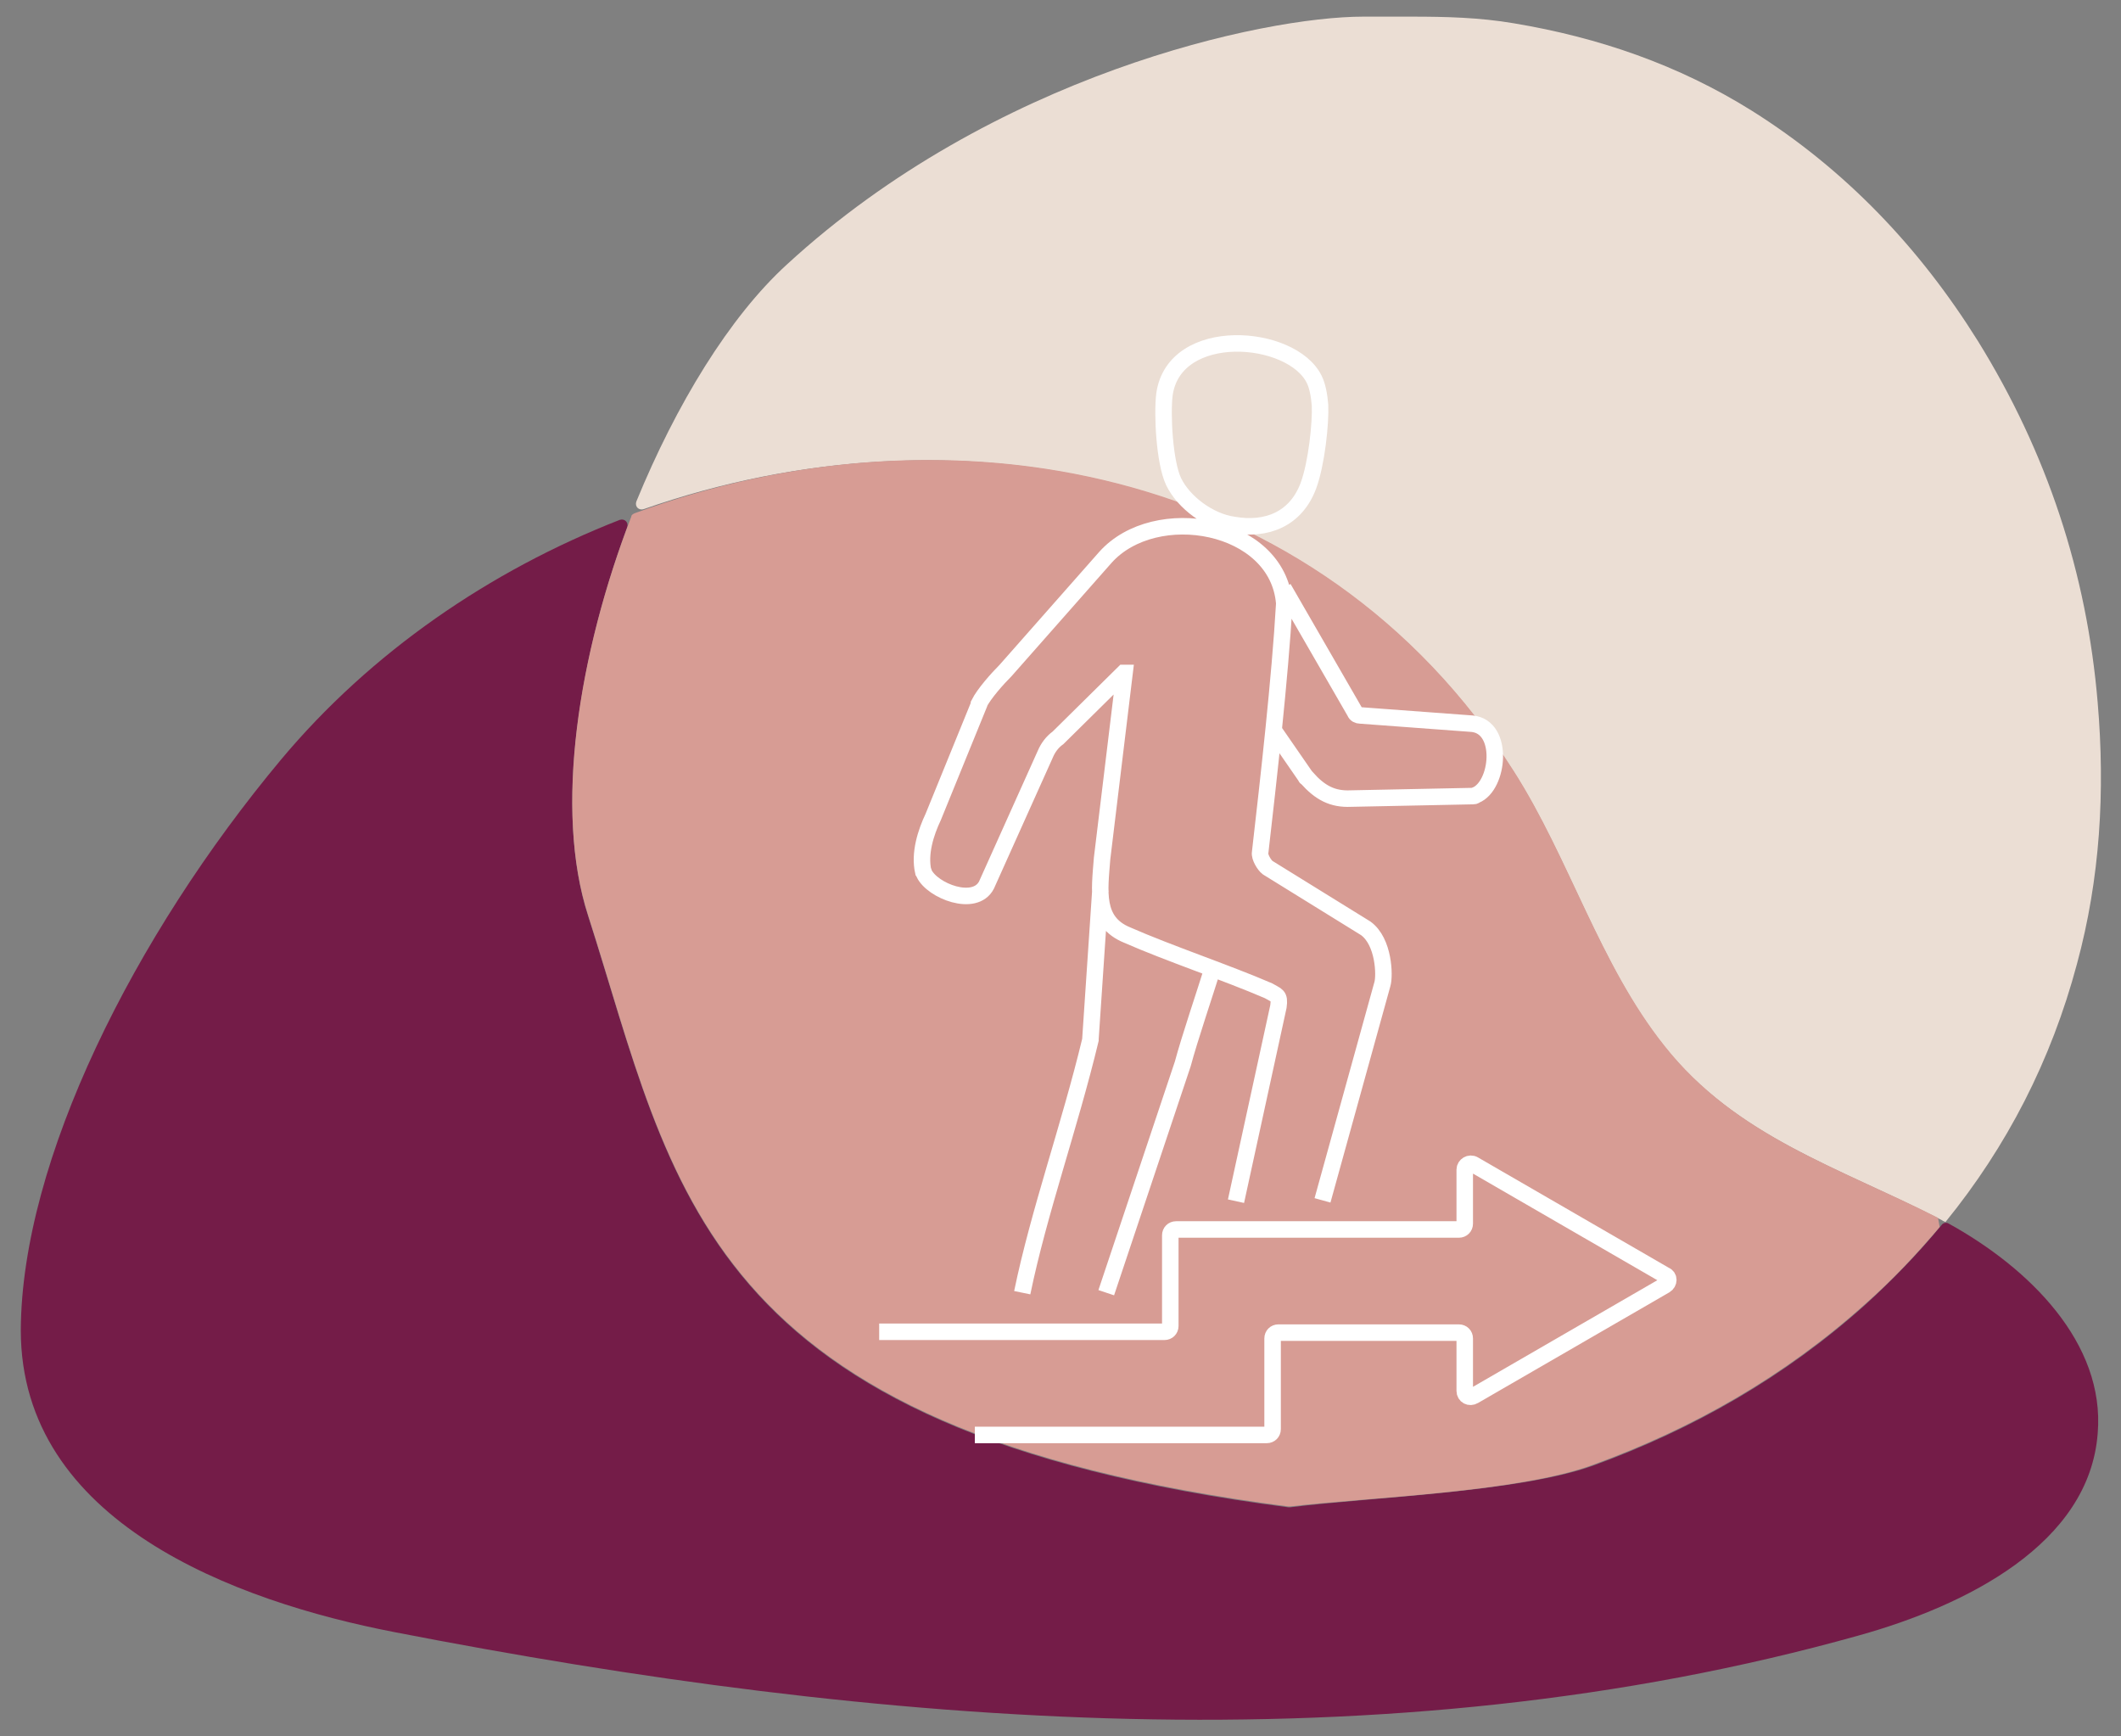 <?xml version="1.0" encoding="utf-8"?>
<!-- Generator: Adobe Illustrator 26.5.0, SVG Export Plug-In . SVG Version: 6.00 Build 0)  -->
<svg version="1.1" id="Layer_1" xmlns="http://www.w3.org/2000/svg" xmlns:xlink="http://www.w3.org/1999/xlink" x="0px" y="0px"
	 viewBox="0 0 255 208.7" style="enable-background:new 0 0 255 208.7;" xml:space="preserve">
<rect x="0" y="0" width="255" height="208.7" fill="#808080" stroke="none"/>
<style type="text/css">
	.st0{fill:#E3C9C8;}
	.st1{fill:#9A91C1;}
	.st2{fill:#BCB4CA;}
	.st3{fill:#FFFFFF;}
	.st4{fill:none;stroke:#FFFFFF;stroke-width:1.14;stroke-linecap:round;stroke-linejoin:round;stroke-miterlimit:10;}
	.st5{fill:#FFFFFF;stroke:#FFFFFF;stroke-width:0.843;stroke-miterlimit:10;}
	.st6{fill:none;stroke:#FFFFFF;stroke-width:1.043;stroke-linecap:round;stroke-linejoin:round;stroke-miterlimit:10;}
	.st7{fill:#E06400;}
	.st8{clip-path:url(#SVGID_00000085936434859797168690000012544465000191125926_);}
	.st9{fill:#EBDED4;}
	.st10{opacity:0.9;clip-path:url(#SVGID_00000055697749753586013660000002021218068613424817_);}
	.st11{fill:#C08A78;}
	.st12{clip-path:url(#SVGID_00000055697749753586013660000002021218068613424817_);}
	.st13{opacity:0.9;clip-path:url(#SVGID_00000090987580231014694570000000950178891544989069_);}
	.st14{fill:#741C48;}
	.st15{fill:#D79C94;}
	.st16{fill:none;stroke:#FFFFFF;stroke-width:1.984;stroke-miterlimit:22.926;}
	.st17{fill:#E7D5C4;}
	.st18{fill:#D36400;}
	.st19{fill:#DD690A;}
	.st20{fill:#57515F;}
	.st21{opacity:0.8;clip-path:url(#SVGID_00000136382232720433294460000001933577743289053570_);fill:#9A91C1;}
	.st22{clip-path:url(#SVGID_00000111171359363991323340000008029417416269389202_);fill:#EBDED4;}
	.st23{opacity:0.8;clip-path:url(#SVGID_00000111171359363991323340000008029417416269389202_);fill:#9A91C1;}
	.st24{fill:#DF6400;}
	.st25{clip-path:url(#SVGID_00000027570700465227423760000015378044290016714665_);fill:#EBDED4;}
	.st26{fill:#741C47;}
	.st27{fill:#EFE2D8;}
	.st28{fill:#DF6608;}
</style>
<g>
	<g>
		<path class="st9" d="M182,92.8c6.7,10.5,10.3,23.2,18.1,33c8.8,11,21.2,14.6,33.4,20.9c0.1,0.1,0.2,0.1,0.4,0.2
			c7.4-9.1,12.7-19.4,15.8-31c2.8-10.3,3.4-20.8,2.5-31.4c-1.3-15.6-6.1-30.1-14.4-43.5c-7-11.2-15.9-20.6-27.2-27.7
			c-8.8-5.5-18.4-8.8-28.6-10.5c-4.1-0.7-8.2-0.8-12.3-0.8c-1.9,0-3.8,0-5.7,0c0,0,0,0-0.1,0c-12,0-44.5,7-69.3,29.8
			c-6.9,6.3-13.3,16.8-18.1,28.5c-0.2,0.6,0.3,1.1,0.9,0.9C114.6,48.2,158.6,56,182,92.8z"/>
		<path class="st14" d="M234.3,147.1c-0.3-0.2-0.7-0.1-0.9,0.2c-2.8,3.4-5.9,6.6-9.2,9.6c-9.6,8.6-20.6,14.9-32.7,19.3
			c-8.9,3.2-27,3.8-36.4,5c-0.1,0-0.1,0-0.2,0c-71-9.2-73.7-38.4-84.2-71.1c-4-12.4-1.3-30.5,4.7-46.7c0.2-0.6-0.3-1.1-0.9-0.9
			c-15.6,6.1-29.9,15.9-40.7,28.8c-17.7,21.2-31.2,48.2-31.3,68.6c0,23.1,25.8,32.6,44.9,36.3c58.1,11.3,119,16.4,176.1,0.4
			c12.9-3.6,27.7-11,28.7-24.3C253.1,161.4,243.9,152.4,234.3,147.1z"/>
		<path class="st15" d="M70.7,110c10.5,32.7,13.2,61.9,84.2,71.1c0.1,0,0.1,0,0.2,0c9.4-1.1,27.5-1.7,36.4-5
			c12.1-4.4,23.1-10.7,32.7-19.3c3.3-2.9,6.3-6.1,9-9.3c-0.1-0.5-0.1-0.6-0.2-1.1c-12-6.1-24.3-9.8-32.9-20.7
			c-7.8-9.8-11.4-22.5-18.1-33c-23.6-37.1-68.3-44.8-105.7-31c-0.2,0.1-0.4,0.2-0.4,0.4C69.5,78.7,66.6,97.3,70.7,110z"/>
	</g>
	<g>
		<path class="st16" d="M117.2,172.5h35.1c0.4,0,0.7-0.3,0.7-0.7v-10.9c0-0.4,0.3-0.7,0.7-0.7h21.7c0.4,0,0.7,0.3,0.7,0.7l0,6.3
			c0,0.6,0.6,0.9,1.1,0.6l23-13.3c0.5-0.3,0.5-1,0-1.2l-23-13.3c-0.5-0.3-1.1,0.1-1.1,0.6v6.5c0,0.4-0.3,0.7-0.7,0.7h-34
			c-0.4,0-0.7,0.3-0.7,0.7v10.9c0,0.4-0.3,0.7-0.7,0.7h-34.3 M148.6,144.4l5.1-23.4c0.2-1.4-0.2-1.3-1.2-1.9c-5.1-2.2-12-4.5-17-6.7
			c-3.9-1.6-3.3-5.3-3-9.2l2.7-22.3l-0.1,0l-7.9,7.8c-0.7,0.5-1.2,1.2-1.5,1.9l-7.1,15.8c-1.4,2.7-6.5,0.7-7.5-1.4
			c0-0.1,0-0.1-0.1-0.2c-0.5-2.2,0.3-4.7,1.2-6.6l5.5-13.5c0,0,0,0,0-0.1c0.6-1.2,2.2-3,3.2-4L132.9,67c6-6.7,20.7-4.1,21.5,5.5
			c0,0,0,0.1,0,0.1c-0.5,8.8-1.9,21.2-2.9,29.9c-0.1,0.5,0.5,1.5,0.9,1.8l11.8,7.3c2.2,1.6,2.3,5.7,2,6.7l-7.2,26 M158.7,48.7
			c-0.1-1.2-0.3-2.3-0.7-3.1c-2.7-5.5-16.8-6.6-18,1.8c-0.3,2.4,0,8.2,1.1,10.5c1.2,2.5,4.3,4.8,7.2,5.2c4,0.7,7.5-0.7,9-4.7
			C158.3,55.7,158.8,50.8,158.7,48.7z M153.2,87.9l3.8,5.5c0,0,0,0.1,0.1,0.1c1.6,1.8,3.1,2.6,5.3,2.5l14.7-0.3c0.1,0,0.2,0,0.3-0.1
			c2.8-1.1,3.5-8.2-0.4-8.6l-13.5-1c-0.2,0-0.5-0.1-0.6-0.4l-8.6-14.9 M132.3,107l-1.2,17.9c0,0,0,0.1,0,0.1
			c-2.5,10.4-6.2,20.7-8.2,30.4 M133,155.4l9.2-27.5c0.8-3,2.7-8.6,3.6-11.5"/>
	</g>
</g>
</svg>
